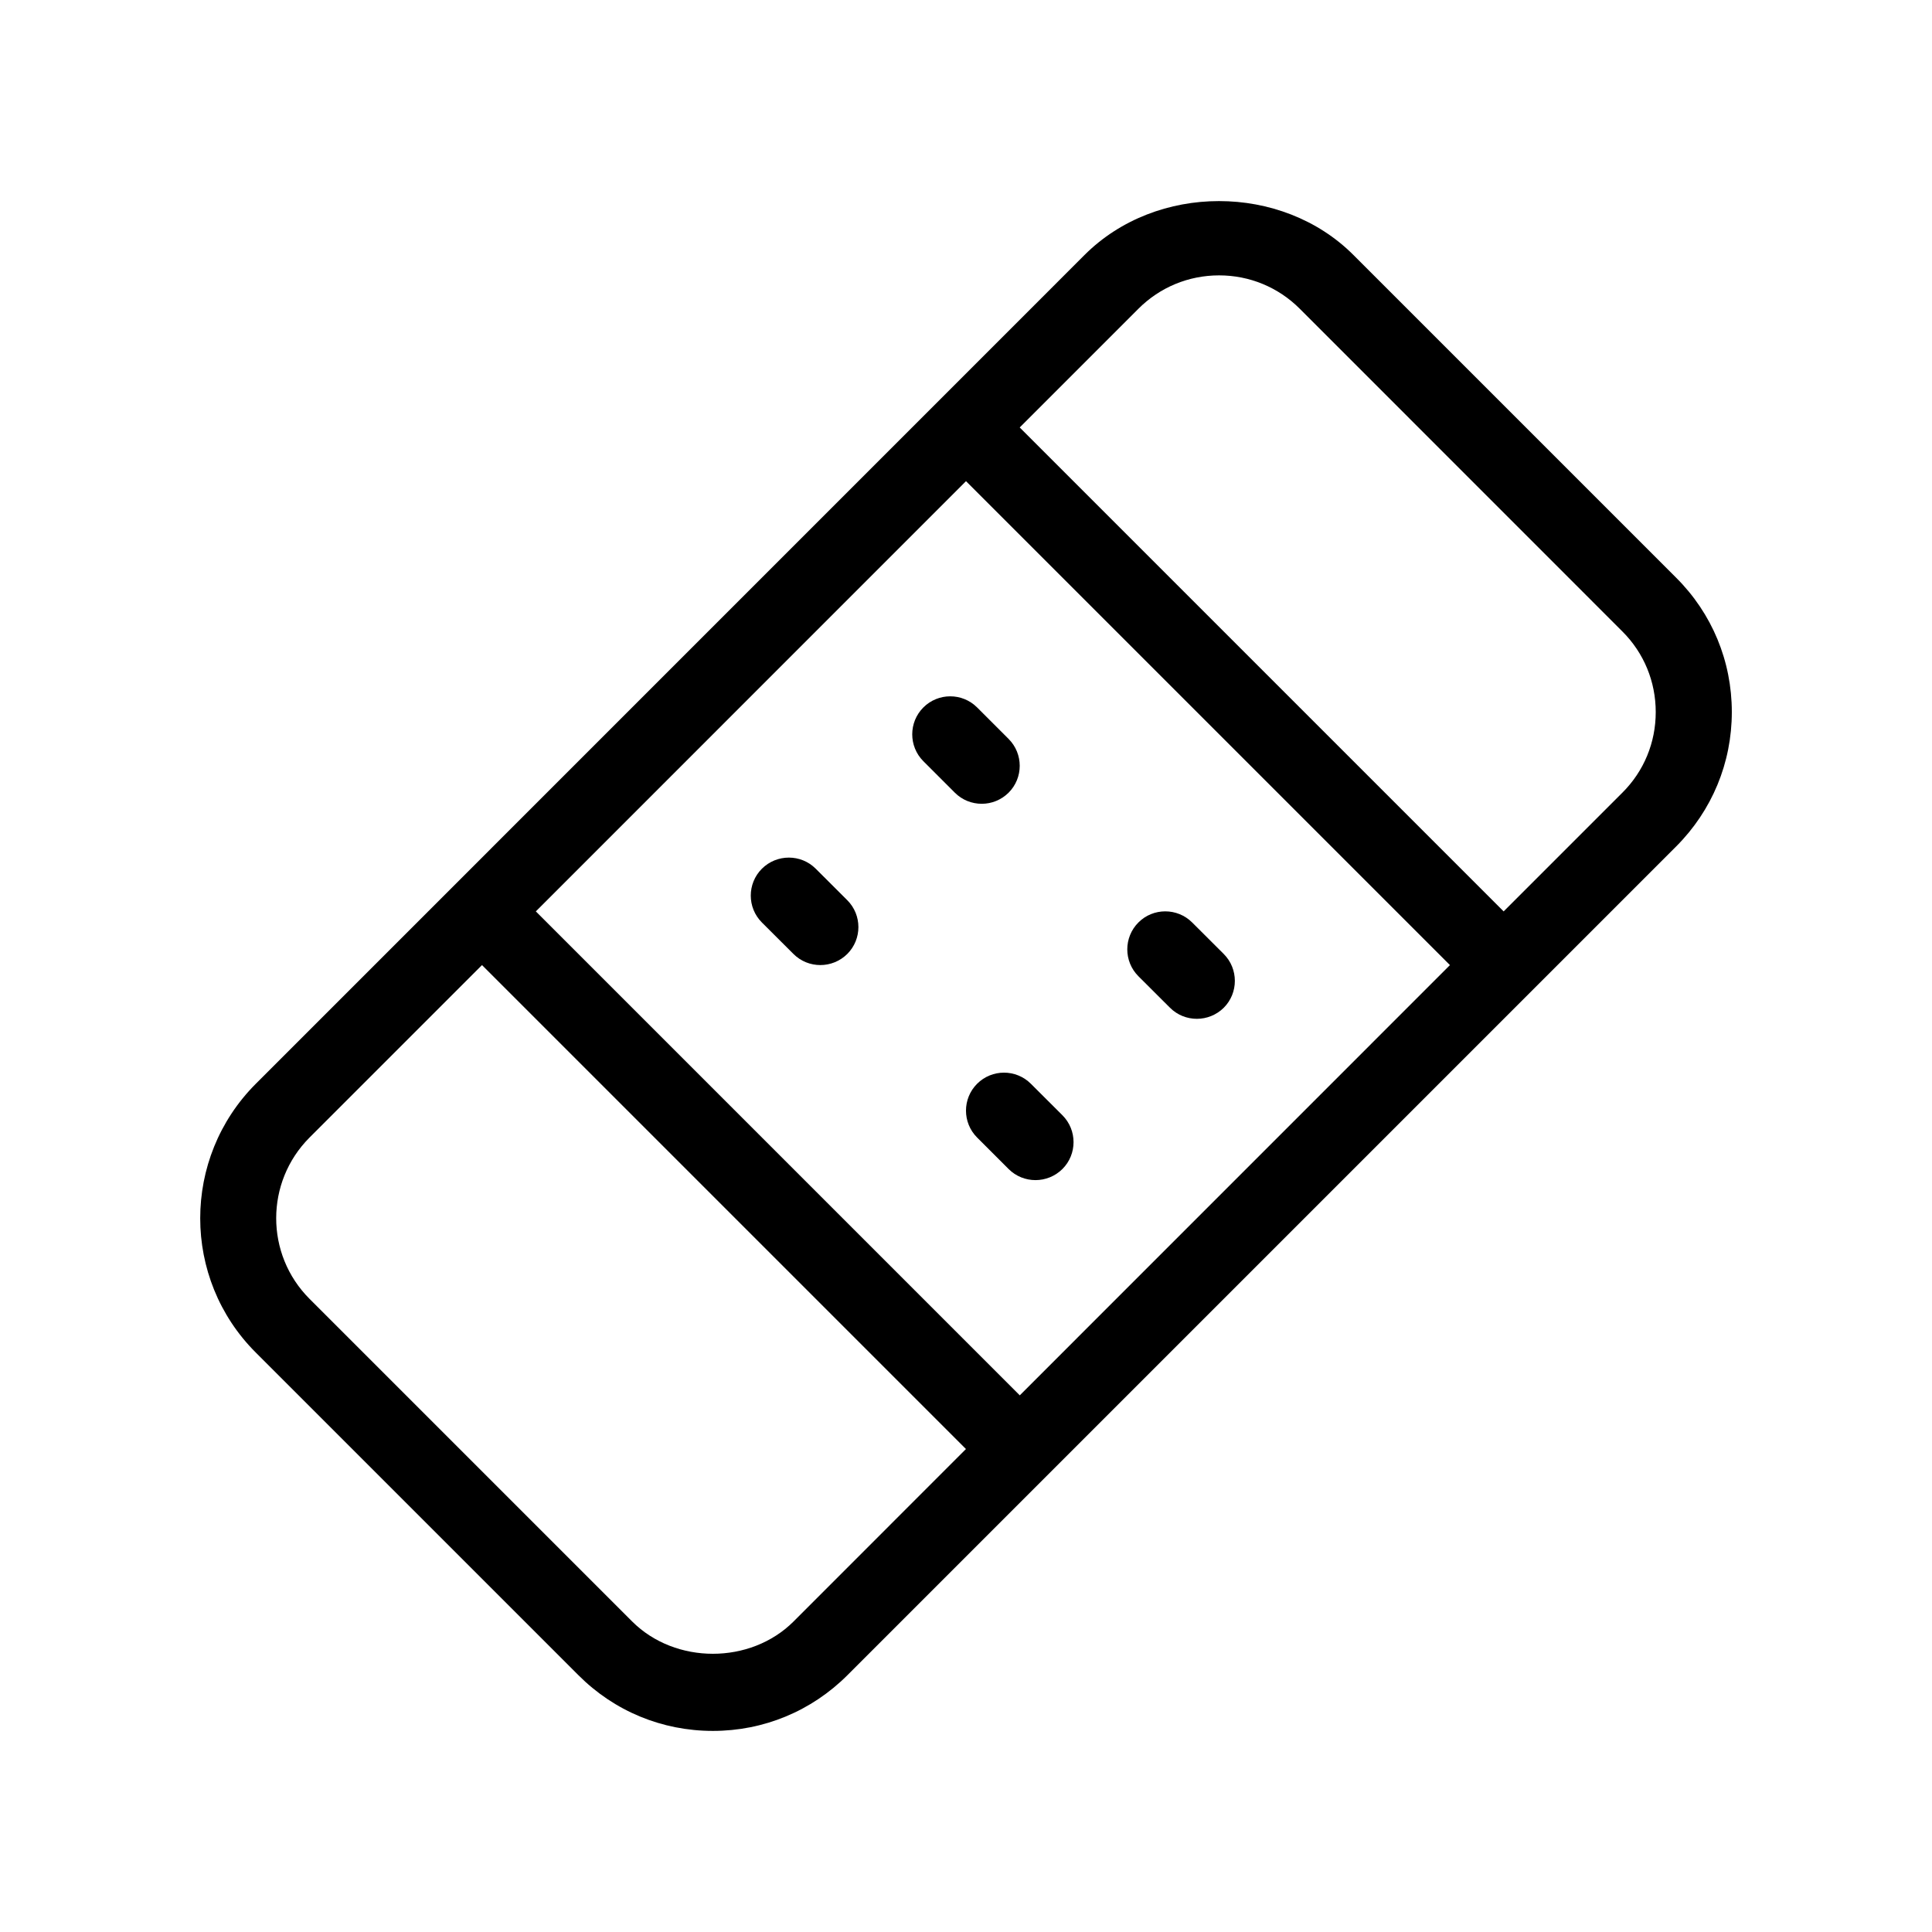 <?xml version="1.0" encoding="UTF-8"?>
<!-- Uploaded to: SVG Repo, www.svgrepo.com, Generator: SVG Repo Mixer Tools -->
<svg fill="#000000" width="800px" height="800px" version="1.1" viewBox="144 144 512 512" xmlns="http://www.w3.org/2000/svg">
 <g>
  <path d="m588.18 297.08-85.508-85.508c-19.023-19.043-52.215-19.043-71.258 0l-219.62 219.64c-19.648 19.668-19.648 51.629 0 71.238l85.508 85.508c9.512 9.531 22.168 14.75 35.629 14.75 13.441 0 26.098-5.238 35.629-14.75l219.64-219.64c9.512-9.531 14.75-22.168 14.75-35.629 0-13.465-5.238-26.121-14.773-35.609zm-173.93 216.7-128.25-128.25 114-114.02 128.25 128.25zm-59.953 59.934c-11.426 11.406-31.336 11.406-42.762 0l-85.508-85.508c-11.789-11.789-11.77-30.953 0-42.742l45.707-45.707 128.25 128.25zm219.64-219.64-31.457 31.457-128.25-128.25 31.457-31.457c5.703-5.703 13.301-8.848 21.383-8.848 8.082 0 15.68 3.144 21.383 8.848l85.484 85.508c5.723 5.703 8.848 13.301 8.848 21.383 0 8.078-3.125 15.656-8.848 21.359z"/>
  <path d="m411.29 354.07c3.93-3.93 3.93-10.316 0-14.246l-8.344-8.344c-3.93-3.93-10.316-3.93-14.246 0-3.93 3.93-3.93 10.316 0 14.246l8.344 8.344c1.977 1.977 4.555 2.941 7.133 2.941s5.137-0.984 7.113-2.941z"/>
  <path d="m468.3 396.81-8.363-8.344c-3.93-3.93-10.34-3.93-14.246 0-3.93 3.93-3.93 10.316 0 14.246l8.363 8.344c1.977 1.977 4.555 2.941 7.133 2.941s5.16-0.988 7.133-2.941c3.91-3.926 3.91-10.312-0.02-14.246z"/>
  <path d="m360.18 374.22c-3.93-3.93-10.316-3.93-14.27 0-3.93 3.93-3.93 10.316 0 14.246l8.363 8.344c1.977 1.977 4.555 2.941 7.133 2.941s5.16-0.988 7.133-2.941c3.93-3.93 3.93-10.316 0-14.246z"/>
  <path d="m417.19 431.21c-3.93-3.93-10.316-3.93-14.246 0-3.93 3.93-3.93 10.316 0 14.246l8.344 8.344c1.977 1.977 4.555 2.941 7.133 2.941s5.16-0.988 7.133-2.941c3.93-3.93 3.93-10.316 0-14.246z"/>
 </g>
</svg>